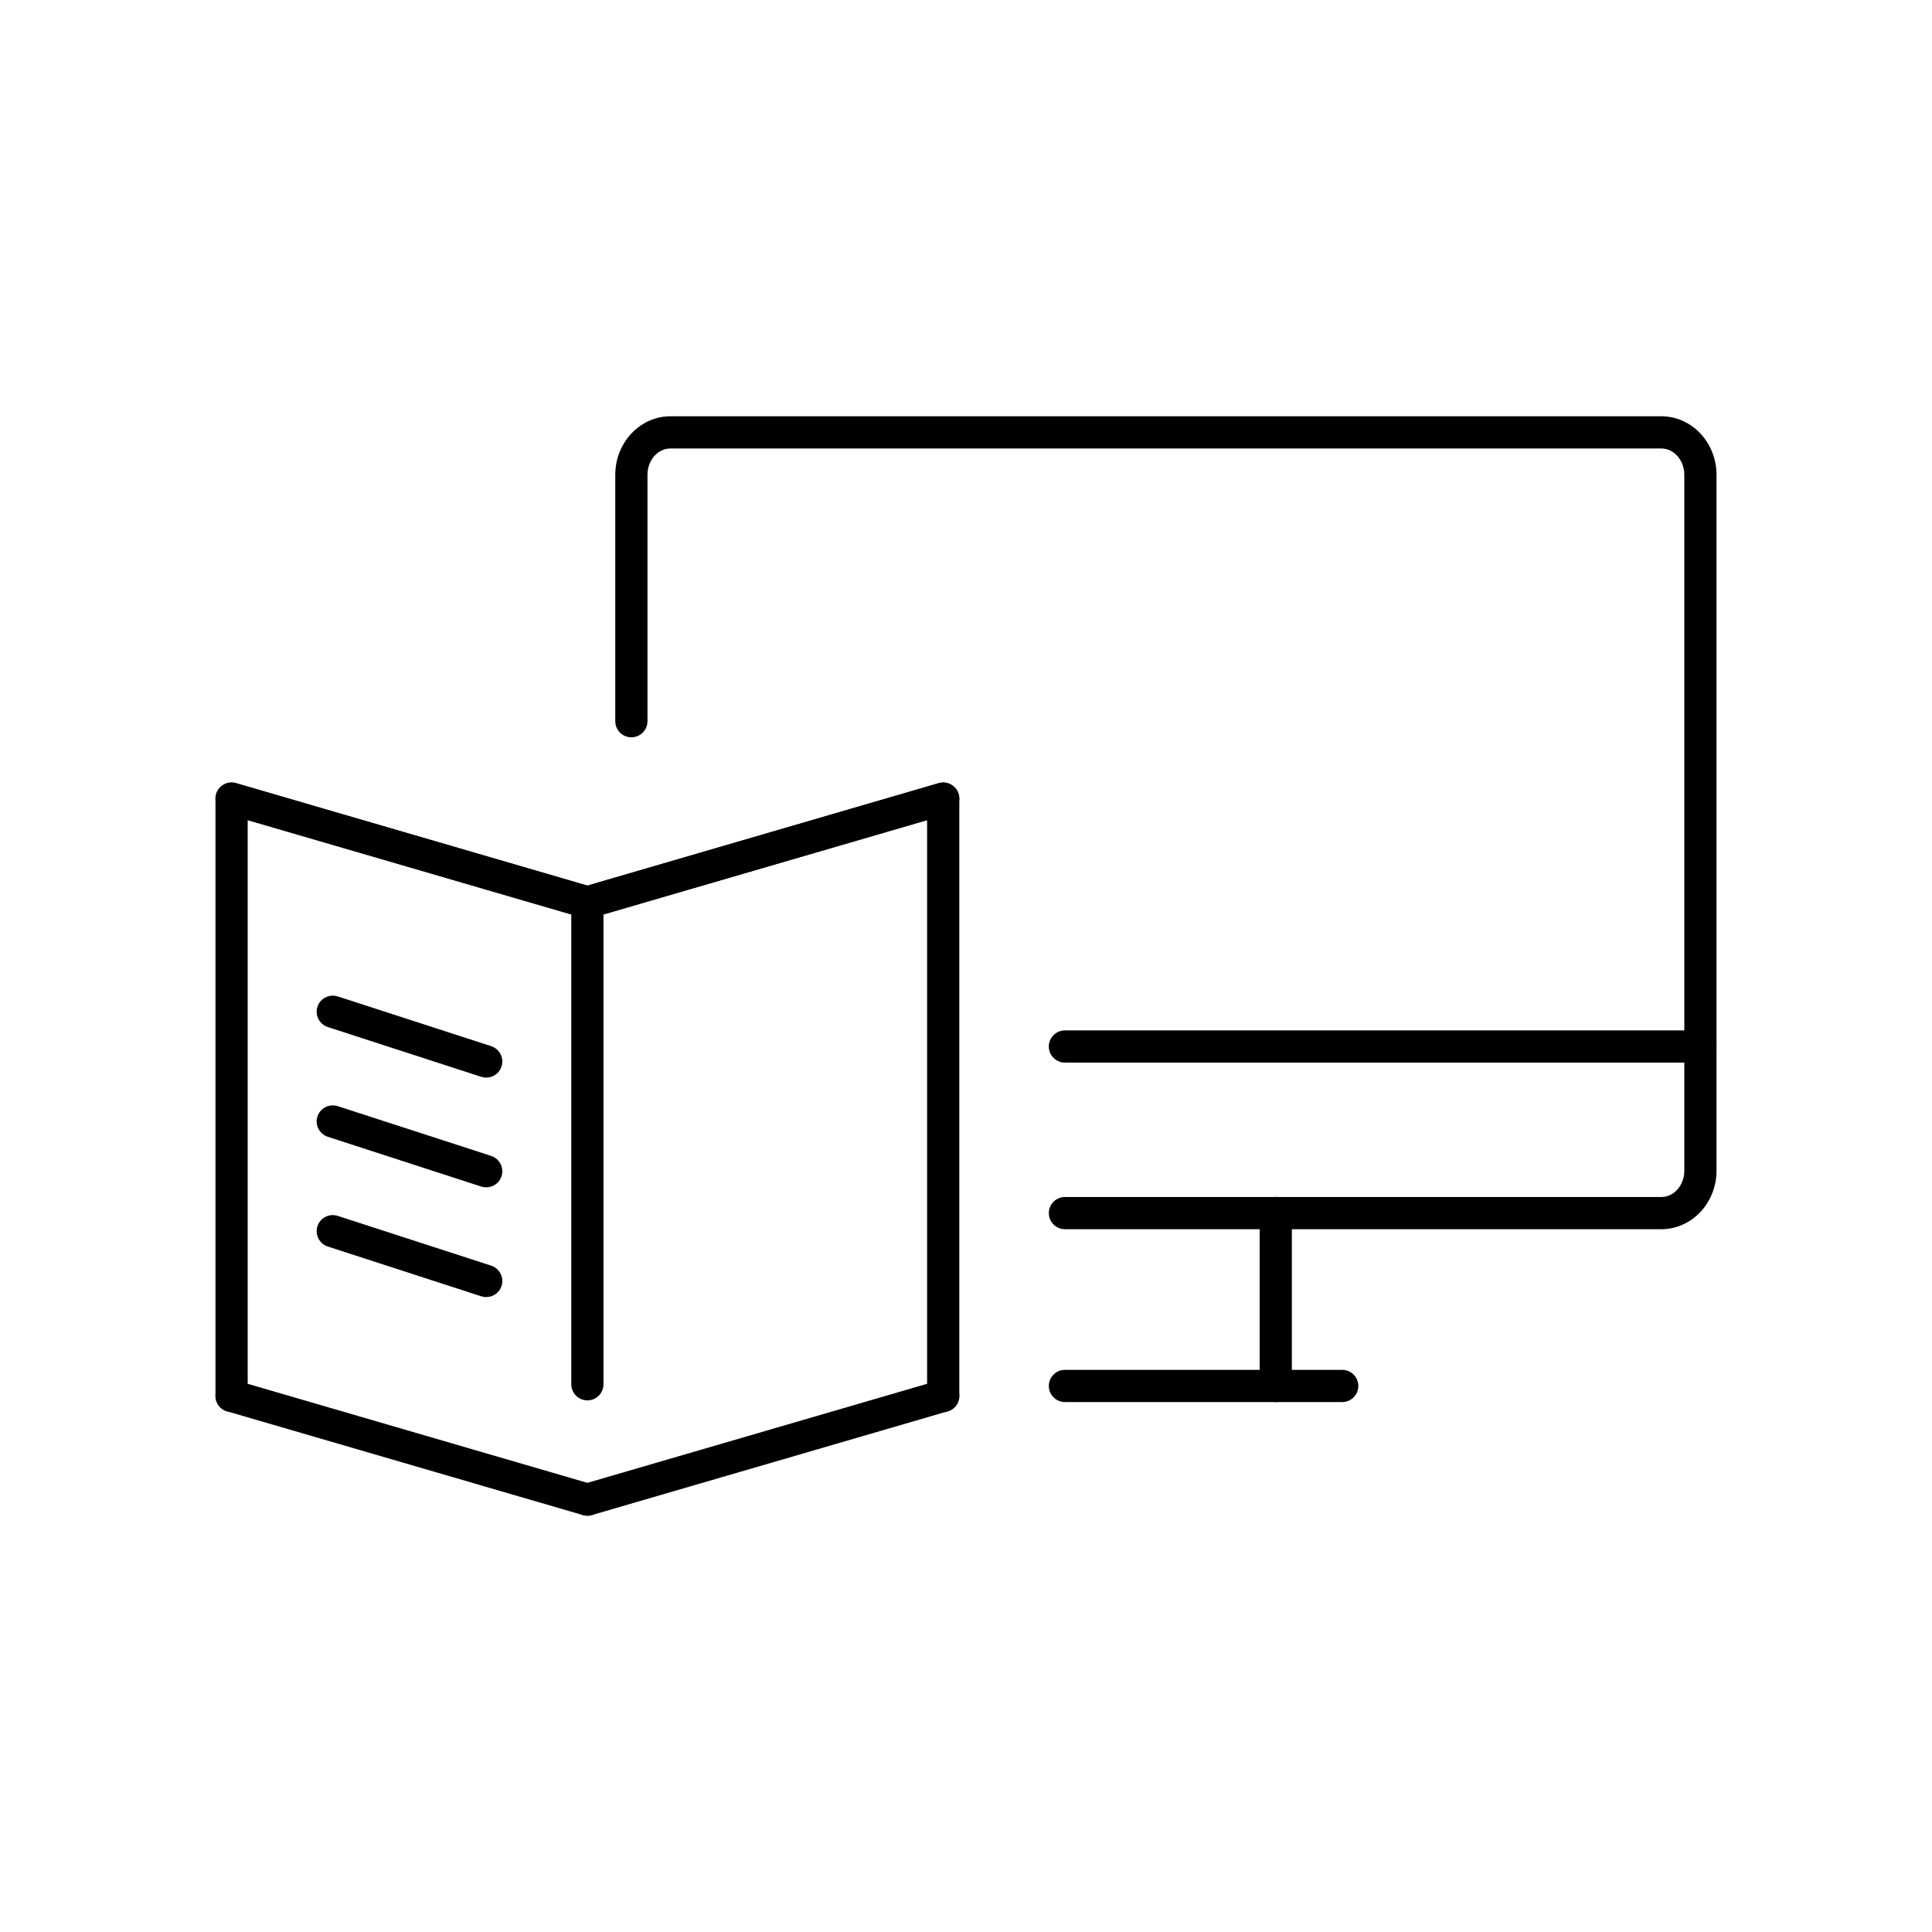 <?xml version="1.0" encoding="UTF-8"?>
<svg id="_レイヤー_1" data-name="レイヤー 1" xmlns="http://www.w3.org/2000/svg" viewBox="0 0 300 300">
  <g>
    <path d="M198.1,217.71c-1.38,0-2.5-1.12-2.5-2.5v-26.85c0-1.38,1.12-2.5,2.5-2.5s2.5,1.12,2.5,2.5v26.85c0,1.38-1.12,2.5-2.5,2.5Z"/>
    <path d="M257.98,190.87h-92.62c-1.38,0-2.5-1.12-2.5-2.5s1.12-2.5,2.5-2.5h92.62c1.96,0,3.56-1.83,3.56-4.09v-108.05c0-2.25-1.6-4.09-3.56-4.09H104.1c-1.96,0-3.56,1.83-3.56,4.09v38.26c0,1.38-1.12,2.5-2.5,2.5s-2.5-1.12-2.5-2.5v-38.26c0-5.01,3.84-9.09,8.56-9.09h153.88c4.72,0,8.56,4.08,8.56,9.09v108.05c0,5.01-3.84,9.09-8.56,9.09Z"/>
    <path d="M208.42,217.71h-43.06c-1.38,0-2.5-1.12-2.5-2.5s1.12-2.5,2.5-2.5h43.06c1.38,0,2.5,1.12,2.5,2.5s-1.12,2.5-2.5,2.5Z"/>
    <path d="M264.04,165h-98.68c-1.38,0-2.5-1.12-2.5-2.5s1.12-2.5,2.5-2.5h98.68c1.38,0,2.5,1.12,2.5,2.5s-1.12,2.5-2.5,2.5Z"/>
  </g>
  <g>
    <g>
      <path d="M146.46,219.26c-1.38,0-2.5-1.12-2.5-2.5v-89.41l-52.05,15.17c-1.32.39-2.71-.37-3.1-1.7s.37-2.71,1.7-3.1l55.25-16.11c.75-.23,1.57-.07,2.2.4.63.47,1,1.21,1,2v92.75c0,1.38-1.12,2.5-2.5,2.5Z"/>
      <path d="M35.96,219.26c-1.38,0-2.5-1.12-2.5-2.5v-92.75c0-.79.37-1.53,1-2,.63-.47,1.45-.63,2.2-.4l55.25,16.11c1.33.39,2.09,1.77,1.7,3.1-.39,1.33-1.77,2.09-3.1,1.7l-52.05-15.17v89.41c0,1.38-1.12,2.5-2.5,2.5Z"/>
      <path d="M75.5,167.33c-.26,0-.52-.04-.77-.12l-23.83-7.73c-1.31-.43-2.03-1.84-1.61-3.15.43-1.31,1.84-2.02,3.15-1.61l23.83,7.73c1.31.43,2.03,1.84,1.61,3.15-.34,1.06-1.32,1.73-2.38,1.73Z"/>
      <path d="M75.5,184.37c-.26,0-.52-.04-.77-.12l-23.83-7.73c-1.31-.43-2.03-1.84-1.61-3.15s1.84-2.02,3.15-1.61l23.83,7.73c1.31.43,2.03,1.84,1.61,3.15-.34,1.06-1.32,1.73-2.38,1.73Z"/>
      <path d="M75.5,201.41c-.26,0-.52-.04-.77-.12l-23.83-7.73c-1.31-.43-2.03-1.84-1.61-3.15s1.84-2.03,3.15-1.61l23.83,7.73c1.31.43,2.03,1.84,1.61,3.15-.34,1.06-1.32,1.73-2.38,1.73Z"/>
    </g>
    <path d="M91.21,217.45c-1.38,0-2.5-1.12-2.5-2.5v-74.84c0-1.38,1.12-2.5,2.5-2.5s2.5,1.12,2.5,2.5v74.84c0,1.38-1.12,2.5-2.5,2.5Z"/>
  </g>
  <g>
    <path d="M91.21,142.62c-1.08,0-2.08-.71-2.4-1.8-.39-1.33.37-2.71,1.7-3.1l55.25-16.11c1.32-.39,2.71.38,3.1,1.7.39,1.33-.37,2.71-1.7,3.1l-55.25,16.11c-.23.07-.47.1-.7.1Z"/>
    <path d="M91.21,142.62c-.23,0-.47-.03-.7-.1l-55.25-16.11c-1.33-.39-2.09-1.77-1.7-3.1.39-1.32,1.78-2.09,3.1-1.7l55.25,16.11c1.33.39,2.09,1.77,1.7,3.1-.32,1.09-1.32,1.8-2.4,1.8Z"/>
  </g>
  <path d="M91.21,235.36c-1.08,0-2.08-.71-2.4-1.8-.39-1.33.37-2.71,1.7-3.1l55.25-16.11c1.32-.39,2.71.37,3.1,1.7.39,1.33-.37,2.71-1.7,3.1l-55.25,16.11c-.23.07-.47.1-.7.1Z"/>
  <path d="M91.21,235.36c-.23,0-.47-.03-.7-.1l-55.25-16.11c-1.33-.39-2.09-1.77-1.7-3.1.39-1.33,1.78-2.09,3.1-1.7l55.25,16.11c1.33.39,2.09,1.77,1.7,3.1-.32,1.09-1.32,1.8-2.4,1.8Z"/>
</svg>